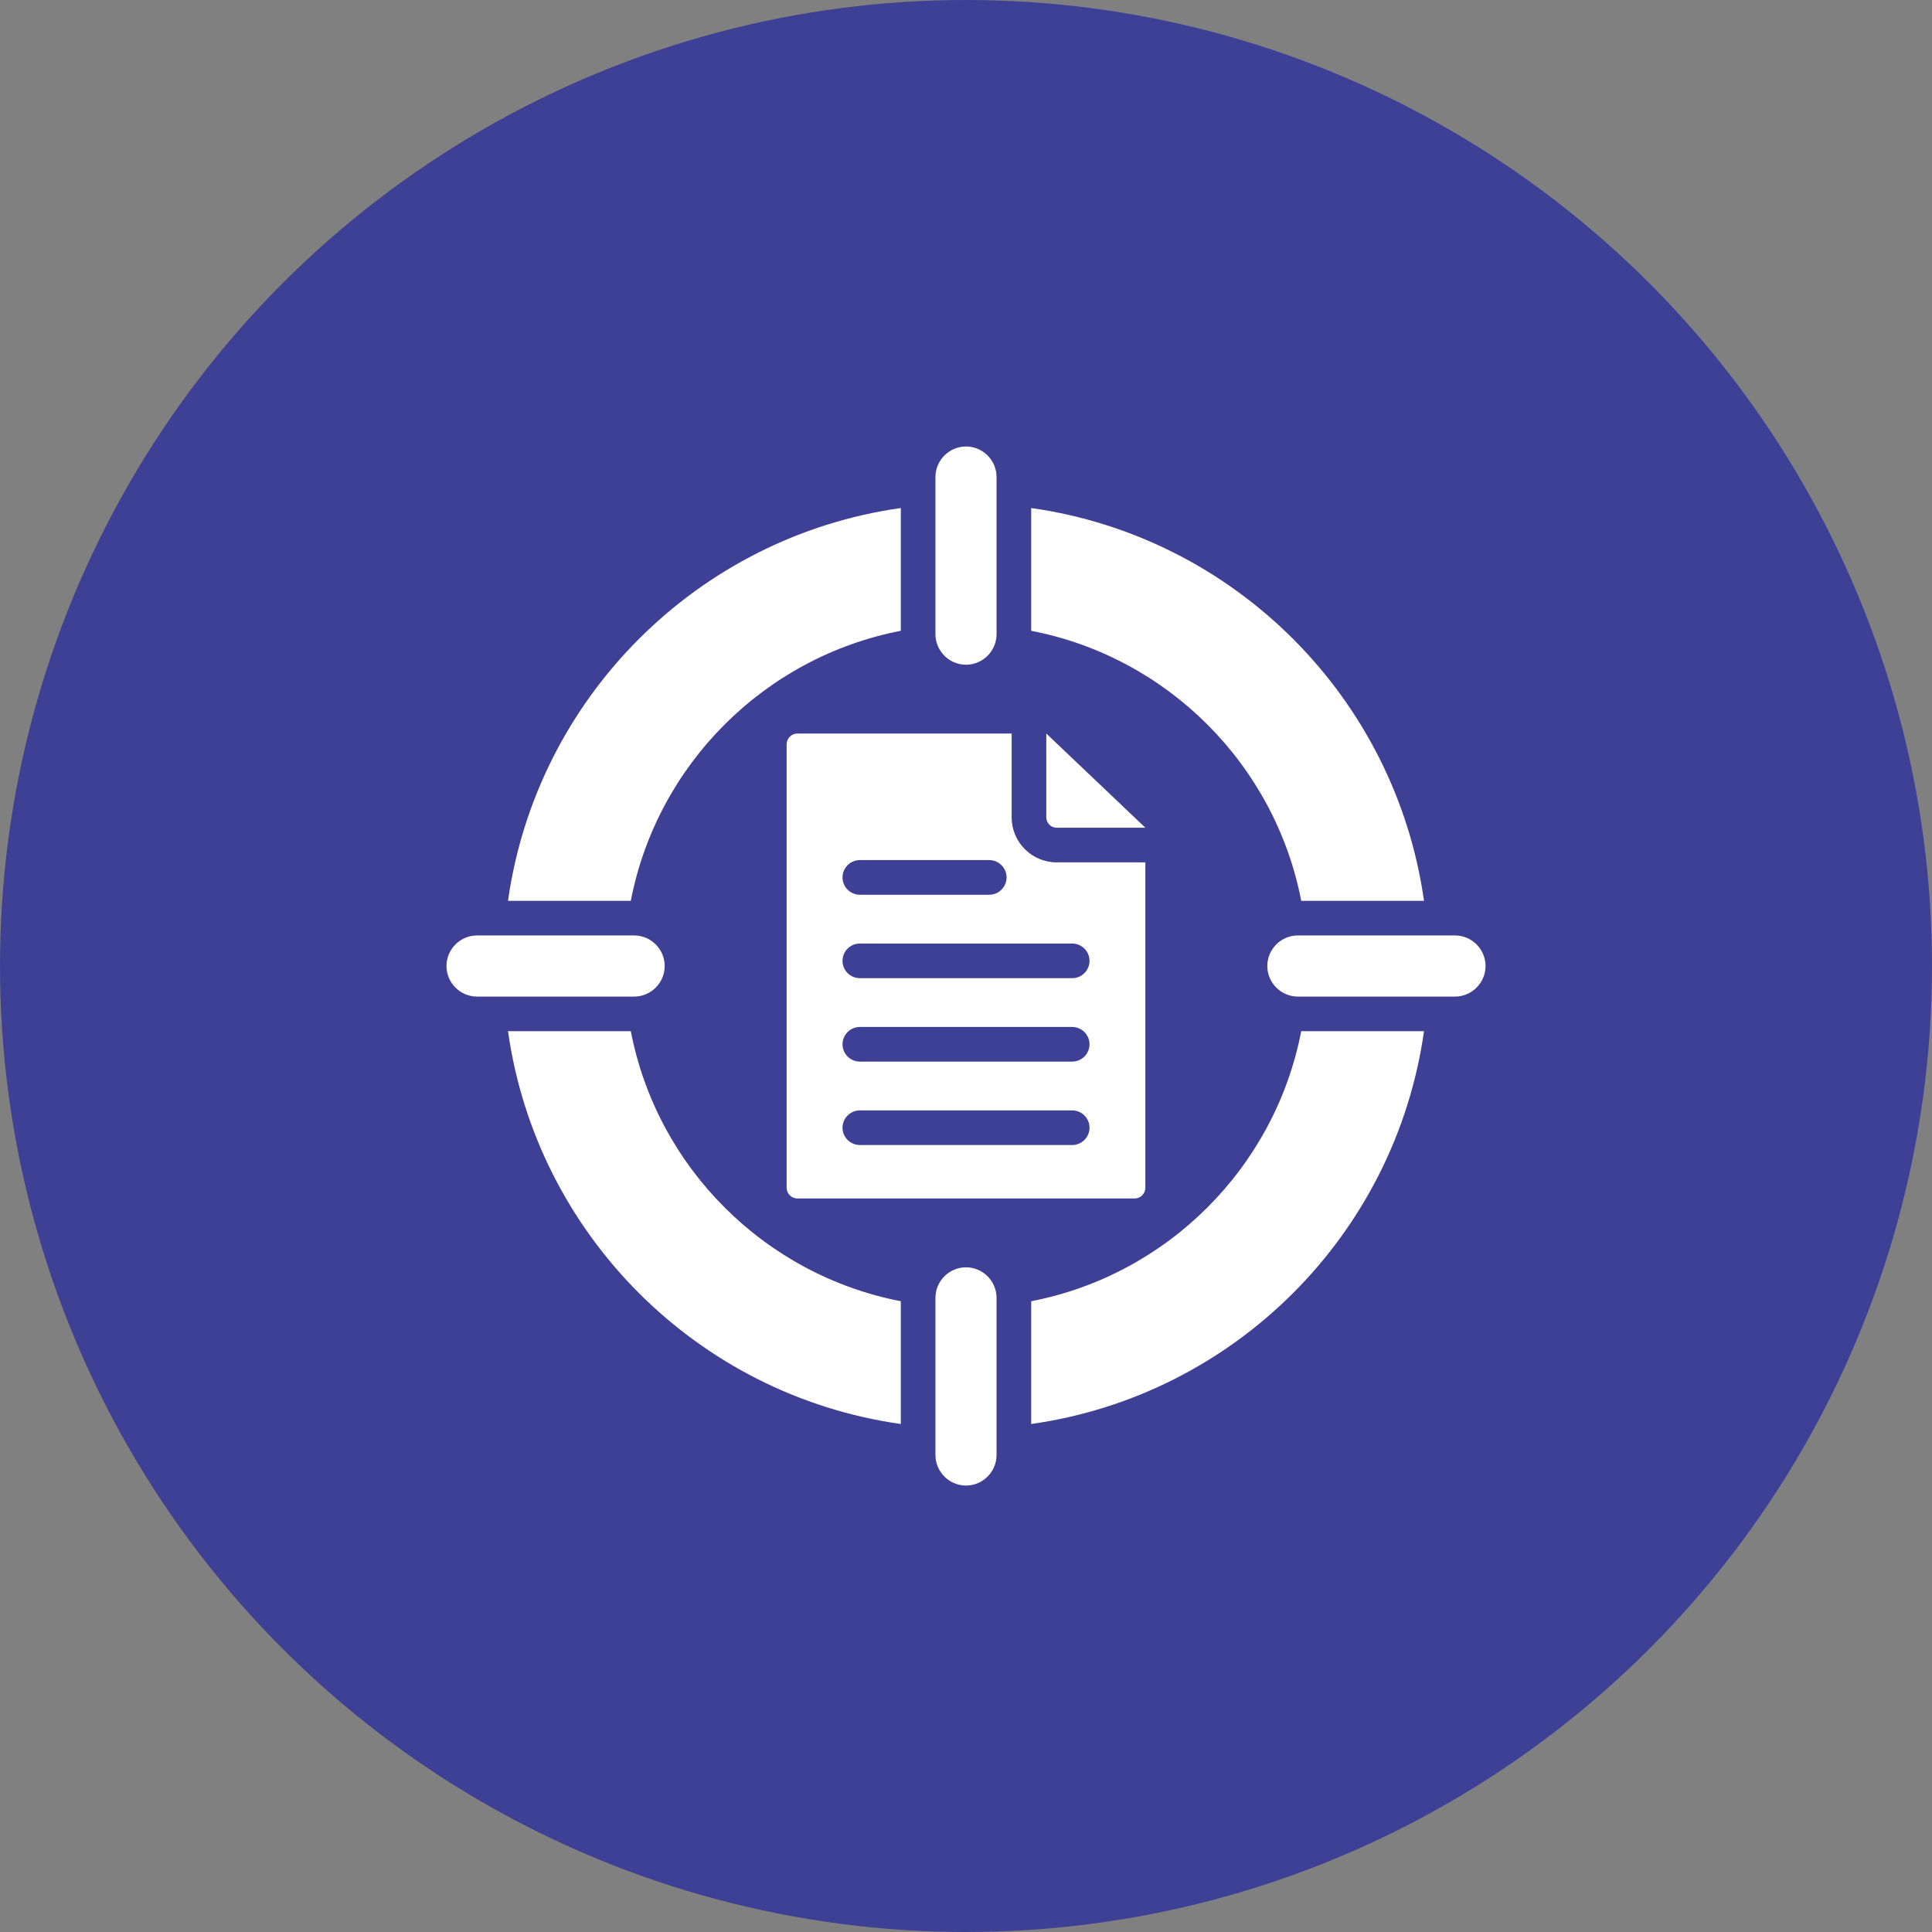 <svg width="70" height="70" viewBox="0 0 70 70" fill="none" xmlns="http://www.w3.org/2000/svg">
<rect x="0" y="0" width="70" height="70" fill="#808080" stroke="none"/>
<circle cx="35" cy="35" r="35" fill="#3E4095"/>
<path fill-rule="evenodd" clip-rule="evenodd" d="M18.406 32.638C19.445 25.273 25.273 19.446 32.638 18.407V22.855C27.7 23.809 23.809 27.7 22.855 32.638H18.406ZM37.362 18.407C44.728 19.446 50.555 25.273 51.594 32.638H47.146C46.191 27.7 42.3 23.809 37.362 22.855V18.407ZM51.594 37.362C50.555 44.728 44.728 50.555 37.362 51.594V47.146C42.3 46.191 46.191 42.3 47.146 37.362H51.594ZM32.638 51.594C25.273 50.555 19.445 44.728 18.406 37.362H22.855C23.809 42.3 27.7 46.191 32.638 47.146V51.594ZM35 16.177C35.609 16.177 36.107 16.675 36.107 17.284V22.976C36.107 23.585 35.609 24.084 35 24.084C34.391 24.084 33.893 23.585 33.893 22.976V17.284C33.893 16.675 34.391 16.177 35 16.177ZM35 53.824C34.391 53.824 33.893 53.326 33.893 52.717V47.024C33.893 46.415 34.391 45.917 35 45.917C35.609 45.917 36.107 46.415 36.107 47.024V52.717C36.107 53.326 35.609 53.824 35 53.824ZM16.177 35C16.177 34.391 16.675 33.893 17.284 33.893H22.976C23.585 33.893 24.083 34.391 24.083 35C24.083 35.609 23.585 36.108 22.976 36.108H17.284C16.675 36.108 16.177 35.609 16.177 35ZM53.824 35C53.824 35.609 53.325 36.108 52.716 36.108H47.024C46.415 36.108 45.917 35.609 45.917 35C45.917 34.391 46.415 33.893 47.024 33.893H52.716C53.325 33.893 53.824 34.391 53.824 35ZM41.499 31.245V43.031C41.499 43.135 41.458 43.235 41.384 43.308C41.311 43.382 41.211 43.423 41.107 43.423H28.893C28.789 43.423 28.689 43.382 28.616 43.308C28.542 43.235 28.501 43.135 28.501 43.031V26.97C28.501 26.753 28.677 26.577 28.893 26.577H36.654V29.614C36.654 30.515 37.385 31.245 38.285 31.245H41.499ZM31.154 41.486H38.848C39.194 41.486 39.475 41.205 39.475 40.859C39.475 40.513 39.194 40.232 38.848 40.232H31.154C30.808 40.232 30.526 40.513 30.526 40.859C30.526 41.205 30.808 41.486 31.154 41.486ZM31.154 35.441H38.848C39.194 35.441 39.475 35.16 39.475 34.814C39.475 34.467 39.194 34.186 38.848 34.186H31.154C30.808 34.186 30.526 34.467 30.526 34.814C30.526 35.16 30.808 35.441 31.154 35.441ZM31.154 38.464H38.848C39.194 38.464 39.475 38.183 39.475 37.836C39.475 37.49 39.194 37.209 38.848 37.209H31.154C30.808 37.209 30.526 37.49 30.526 37.836C30.526 38.183 30.808 38.464 31.154 38.464ZM31.154 32.418H35.843C36.189 32.418 36.47 32.137 36.47 31.791C36.47 31.445 36.189 31.163 35.843 31.163H31.154C30.808 31.163 30.526 31.445 30.526 31.791C30.526 32.137 30.808 32.418 31.154 32.418ZM41.499 29.99H38.285C38.078 29.99 37.909 29.822 37.909 29.614V26.577L41.499 29.99Z" fill="white"/>
</svg>

